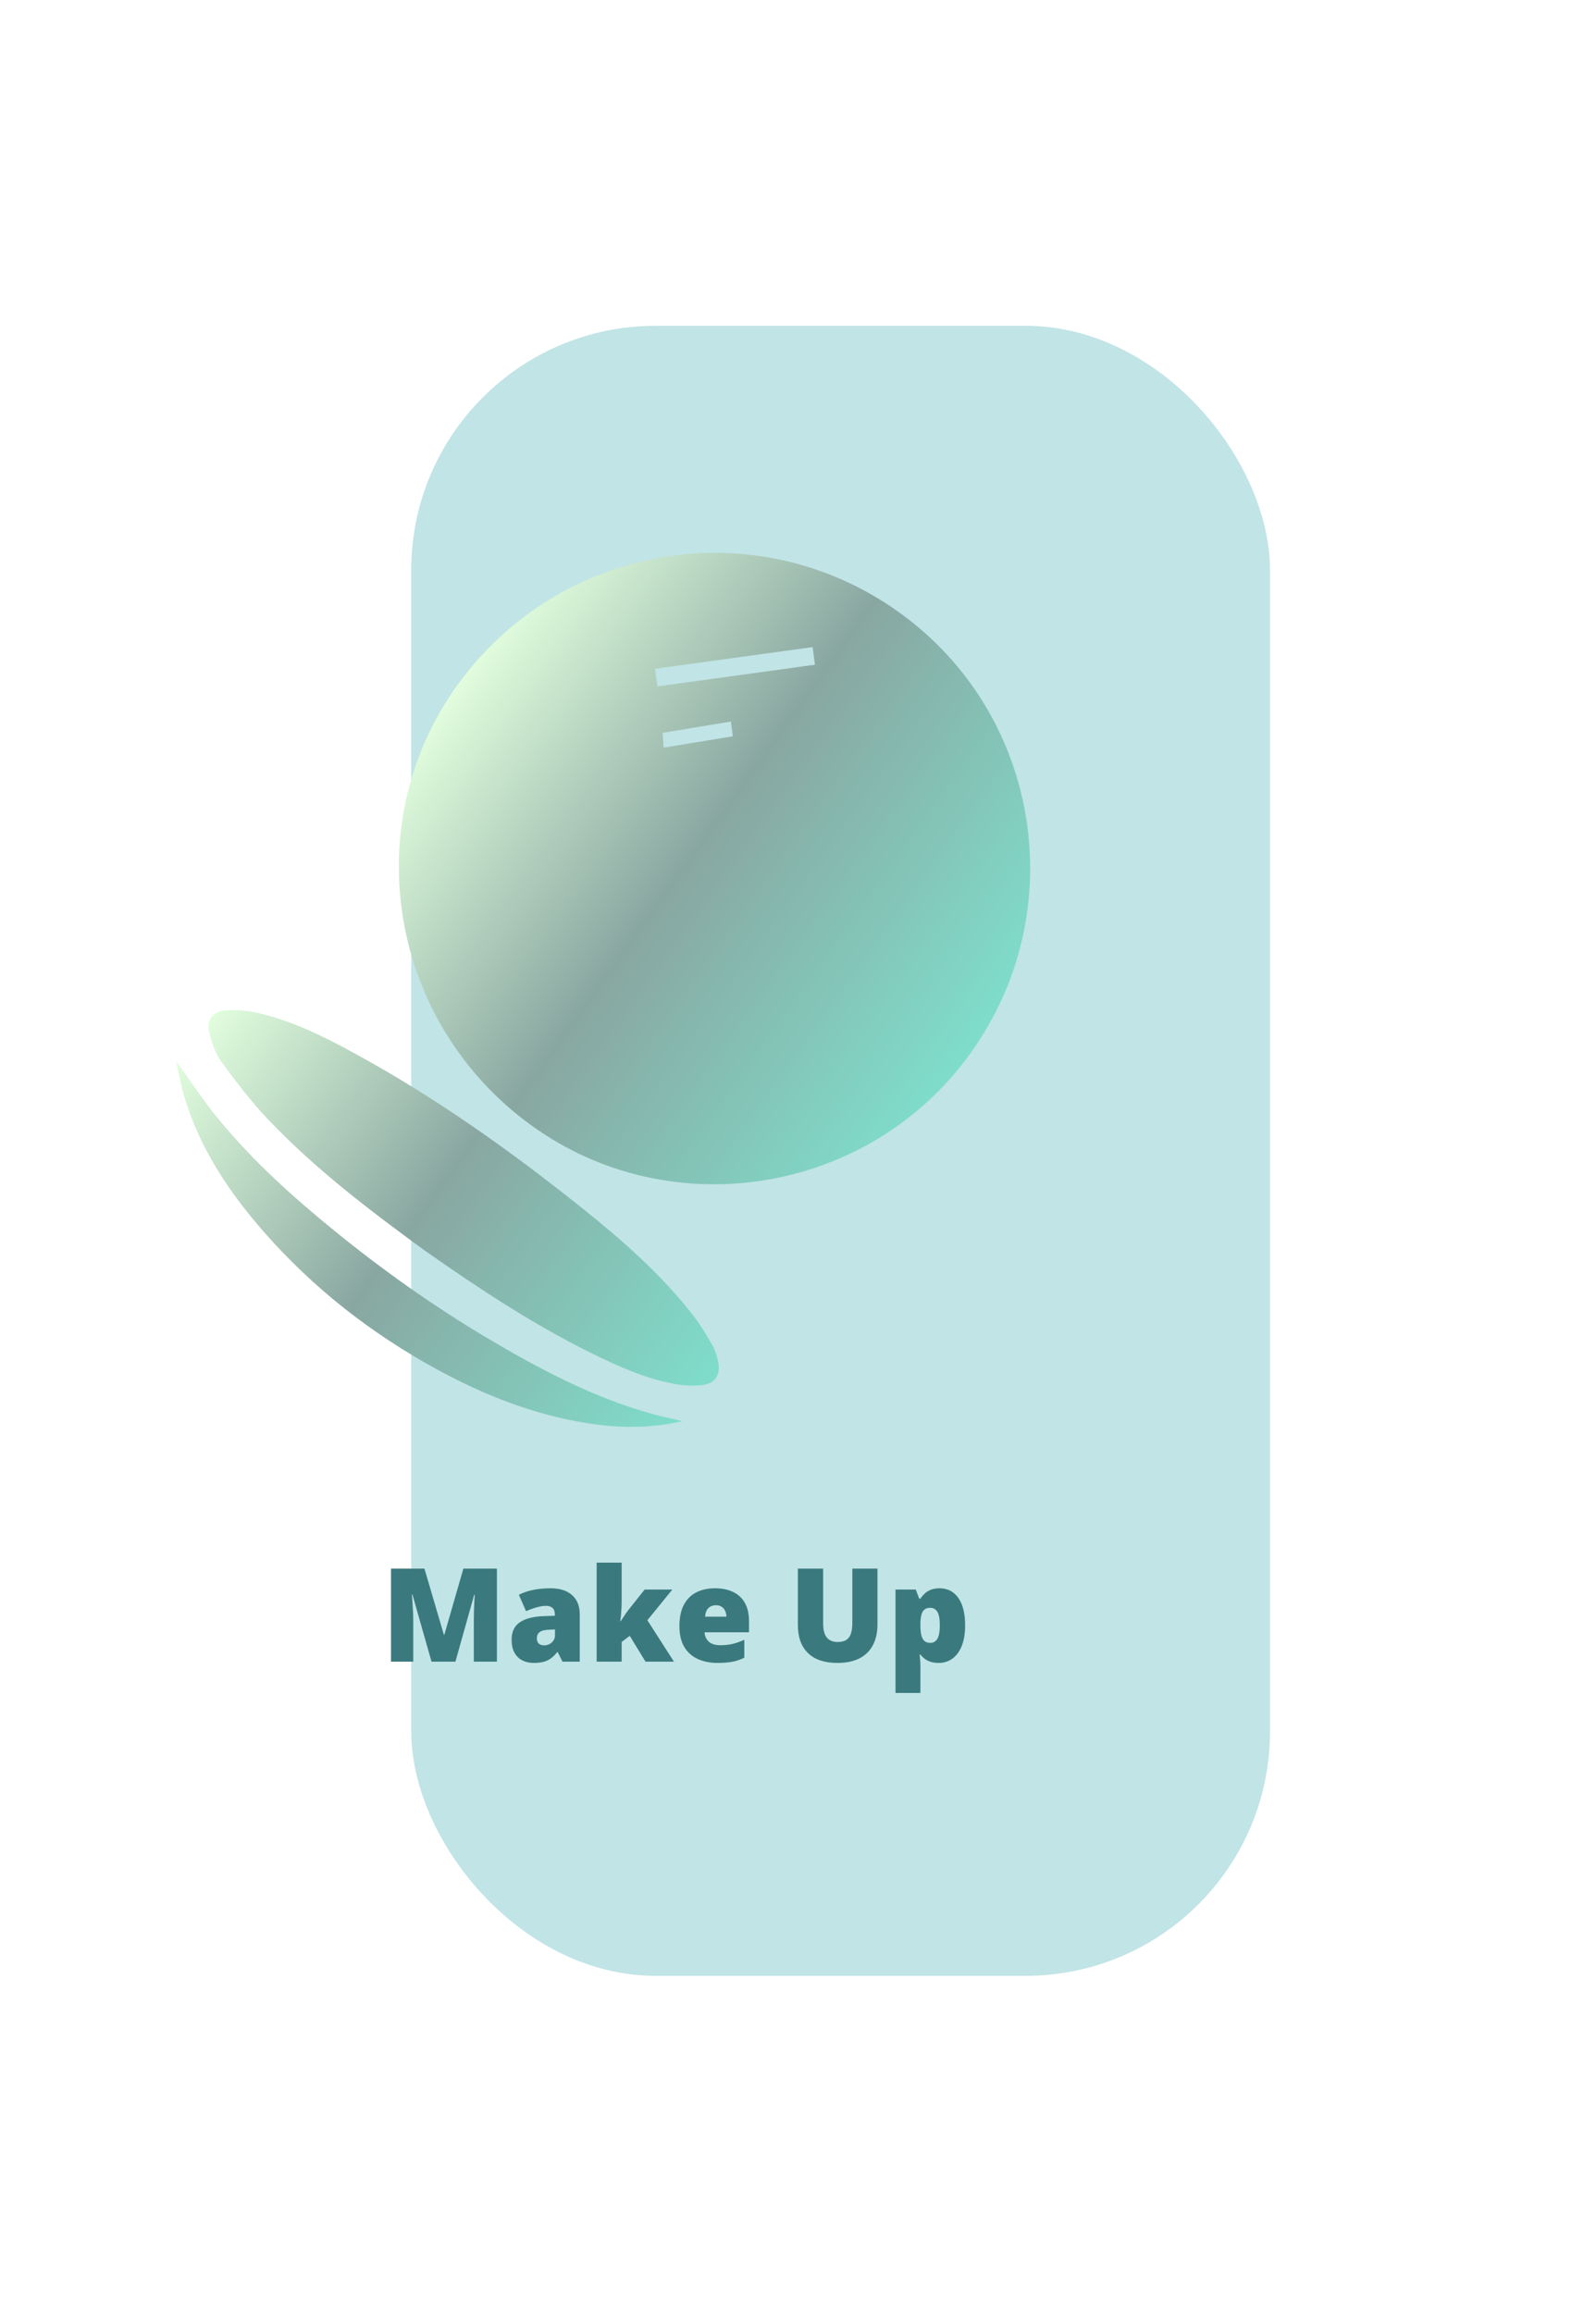 <svg width="98" height="142" viewBox="0 0 98 142" fill="none" xmlns="http://www.w3.org/2000/svg">
<g filter="url(#filter0_d_7_198)">
<rect x="16.252" y="11" width="52.731" height="101.285" rx="15" fill="#C1E4E6"/>
</g>
<g filter="url(#filter1_d_7_198)">
<path d="M25.072 36.073C31.395 27.3 43.52 25.317 52.259 31.625C60.907 37.868 62.842 49.974 56.582 58.667C50.367 67.297 38.221 69.29 29.635 63.087C20.922 56.793 18.875 44.672 25.073 36.073L25.072 36.073ZM47.039 34.804C46.99 34.428 46.945 34.083 46.898 33.722C43.65 34.169 40.437 34.61 37.216 35.053C37.27 35.44 37.317 35.773 37.368 36.133C40.627 35.685 43.844 35.243 47.04 34.804L47.039 34.804ZM42.001 39.197C41.953 38.852 41.907 38.517 41.875 38.291C40.425 38.532 39.008 38.767 37.685 38.986C37.703 39.25 37.728 39.582 37.75 39.892C39.183 39.658 40.574 39.431 42.002 39.197L42.001 39.197Z" fill="url(#paint0_linear_7_198)"/>
<path d="M23.038 70.734C19.682 68.282 16.371 65.769 13.494 62.752C12.432 61.638 11.491 60.399 10.58 59.155C10.212 58.652 9.995 58 9.848 57.383C9.667 56.626 10.063 56.074 10.836 56.023C11.52 55.977 12.234 56.035 12.901 56.193C15.021 56.691 16.955 57.665 18.852 58.703C23.797 61.409 28.375 64.663 32.767 68.178C35.252 70.167 37.647 72.267 39.606 74.804C40.04 75.366 40.406 75.985 40.756 76.604C40.928 76.909 41.036 77.265 41.101 77.612C41.253 78.411 40.908 78.938 40.105 79.024C39.541 79.084 38.946 79.053 38.387 78.948C36.566 78.605 34.89 77.844 33.242 77.026C29.648 75.243 26.314 73.037 23.038 70.734L23.038 70.734Z" fill="url(#paint1_linear_7_198)"/>
<path d="M38.909 81.236C36.844 81.706 34.917 81.662 32.99 81.351C29.746 80.829 26.734 79.639 23.865 78.078C19.808 75.87 16.214 73.064 13.169 69.581C11.025 67.127 9.245 64.448 8.306 61.287C8.101 60.596 7.981 59.881 7.817 59.149C8.698 60.359 9.489 61.565 10.398 62.674C12.52 65.262 15 67.493 17.593 69.598C20.544 71.994 23.64 74.19 26.909 76.132C30.132 78.046 33.437 79.793 37.076 80.803C37.63 80.957 38.196 81.069 38.909 81.235L38.909 81.236Z" fill="url(#paint2_linear_7_198)"/>
</g>
<path d="M26.496 102L25.328 97.887H25.293C25.303 97.993 25.314 98.138 25.324 98.32C25.337 98.503 25.349 98.699 25.359 98.91C25.37 99.121 25.375 99.324 25.375 99.519V102H24.008V96.289H26.062L27.254 100.344H27.285L28.453 96.289H30.512V102H29.094V99.496C29.094 99.316 29.096 99.124 29.102 98.918C29.109 98.71 29.117 98.514 29.125 98.332C29.135 98.147 29.145 98.001 29.152 97.894H29.117L27.965 102H26.496ZM33.812 97.496C34.372 97.496 34.81 97.635 35.125 97.914C35.44 98.19 35.598 98.585 35.598 99.098V102H34.539L34.246 101.414H34.215C34.09 101.57 33.961 101.698 33.828 101.797C33.698 101.893 33.548 101.964 33.379 102.008C33.21 102.055 33.003 102.078 32.758 102.078C32.503 102.078 32.273 102.026 32.07 101.922C31.867 101.818 31.707 101.66 31.59 101.449C31.473 101.238 31.414 100.971 31.414 100.648C31.414 100.174 31.578 99.823 31.906 99.594C32.234 99.365 32.71 99.236 33.332 99.207L34.07 99.184V99.121C34.07 98.923 34.021 98.783 33.922 98.699C33.825 98.616 33.695 98.574 33.531 98.574C33.357 98.574 33.161 98.606 32.945 98.668C32.732 98.728 32.517 98.806 32.301 98.902L31.859 97.894C32.115 97.764 32.404 97.665 32.727 97.598C33.05 97.53 33.411 97.496 33.812 97.496ZM34.078 100.023L33.727 100.039C33.445 100.049 33.247 100.099 33.133 100.188C33.021 100.273 32.965 100.397 32.965 100.559C32.965 100.71 33.005 100.822 33.086 100.895C33.167 100.965 33.273 101 33.406 101C33.591 101 33.749 100.941 33.879 100.824C34.012 100.707 34.078 100.555 34.078 100.367V100.023ZM38.172 95.922V98.312C38.172 98.492 38.164 98.693 38.148 98.914C38.135 99.133 38.115 99.332 38.086 99.512H38.117C38.177 99.421 38.253 99.306 38.344 99.168C38.435 99.03 38.517 98.915 38.59 98.824L39.582 97.574H41.285L39.75 99.457L41.383 102H39.637L38.668 100.414L38.172 100.793V102H36.637V95.922H38.172ZM43.902 97.496C44.332 97.496 44.703 97.572 45.016 97.723C45.328 97.871 45.569 98.095 45.738 98.394C45.908 98.694 45.992 99.069 45.992 99.519V100.199H43.262C43.275 100.431 43.361 100.621 43.52 100.77C43.681 100.918 43.918 100.992 44.23 100.992C44.507 100.992 44.759 100.965 44.988 100.91C45.22 100.855 45.458 100.771 45.703 100.656V101.754C45.49 101.866 45.257 101.948 45.004 102C44.751 102.052 44.432 102.078 44.047 102.078C43.602 102.078 43.203 101.999 42.852 101.84C42.5 101.681 42.223 101.435 42.02 101.102C41.819 100.768 41.719 100.34 41.719 99.816C41.719 99.285 41.81 98.849 41.992 98.508C42.175 98.164 42.43 97.91 42.758 97.746C43.086 97.579 43.467 97.496 43.902 97.496ZM43.957 98.535C43.777 98.535 43.626 98.592 43.504 98.707C43.384 98.819 43.314 98.996 43.293 99.238H44.605C44.603 99.108 44.577 98.99 44.527 98.883C44.478 98.776 44.405 98.691 44.309 98.629C44.215 98.566 44.098 98.535 43.957 98.535ZM53.879 96.289V99.727C53.879 100.206 53.788 100.622 53.605 100.977C53.423 101.328 53.15 101.6 52.785 101.793C52.421 101.983 51.964 102.078 51.414 102.078C50.628 102.078 50.027 101.876 49.613 101.473C49.199 101.069 48.992 100.499 48.992 99.762V96.289H50.543V99.641C50.543 100.044 50.618 100.337 50.77 100.52C50.921 100.702 51.143 100.793 51.438 100.793C51.648 100.793 51.82 100.754 51.953 100.676C52.086 100.595 52.182 100.469 52.242 100.297C52.305 100.125 52.336 99.904 52.336 99.633V96.289H53.879ZM57.691 97.496C58.181 97.496 58.565 97.693 58.844 98.086C59.122 98.477 59.262 99.04 59.262 99.777C59.262 100.28 59.191 100.703 59.051 101.047C58.91 101.388 58.717 101.646 58.473 101.82C58.23 101.992 57.954 102.078 57.645 102.078C57.436 102.078 57.259 102.052 57.113 102C56.97 101.948 56.85 101.883 56.754 101.805C56.66 101.727 56.581 101.647 56.516 101.566H56.469C56.482 101.668 56.492 101.777 56.5 101.895C56.51 102.012 56.516 102.148 56.516 102.305V103.922H54.988V97.574H56.23L56.445 98.137H56.516C56.589 98.022 56.677 97.917 56.781 97.82C56.885 97.721 57.012 97.643 57.16 97.586C57.311 97.526 57.488 97.496 57.691 97.496ZM57.117 98.695C56.969 98.695 56.852 98.731 56.766 98.801C56.68 98.871 56.617 98.978 56.578 99.121C56.542 99.262 56.521 99.438 56.516 99.648V99.769C56.516 100.004 56.534 100.202 56.57 100.363C56.607 100.522 56.669 100.643 56.758 100.727C56.846 100.807 56.969 100.848 57.125 100.848C57.253 100.848 57.359 100.811 57.445 100.738C57.531 100.665 57.596 100.549 57.641 100.391C57.685 100.232 57.707 100.022 57.707 99.762C57.707 99.374 57.656 99.099 57.555 98.938C57.456 98.776 57.31 98.695 57.117 98.695Z" fill="#3A7A7E"/>
<defs>
<filter id="filter0_d_7_198" x="5.252" y="0" width="92.731" height="141.285" filterUnits="userSpaceOnUse" color-interpolation-filters="sRGB">
<feFlood flood-opacity="0" result="BackgroundImageFix"/>
<feColorMatrix in="SourceAlpha" type="matrix" values="0 0 0 0 0 0 0 0 0 0 0 0 0 0 0 0 0 0 127 0" result="hardAlpha"/>
<feOffset dx="9" dy="9"/>
<feGaussianBlur stdDeviation="10"/>
<feComposite in2="hardAlpha" operator="out"/>
<feColorMatrix type="matrix" values="0 0 0 0 0.129 0 0 0 0 0.301 0 0 0 0 0.312 0 0 0 0.35 0"/>
<feBlend mode="normal" in2="BackgroundImageFix" result="effect1_dropShadow_7_198"/>
<feBlend mode="normal" in="SourceGraphic" in2="effect1_dropShadow_7_198" result="shape"/>
</filter>
<filter id="filter1_d_7_198" x="0.817" y="23.938" width="72.439" height="73.649" filterUnits="userSpaceOnUse" color-interpolation-filters="sRGB">
<feFlood flood-opacity="0" result="BackgroundImageFix"/>
<feColorMatrix in="SourceAlpha" type="matrix" values="0 0 0 0 0 0 0 0 0 0 0 0 0 0 0 0 0 0 127 0" result="hardAlpha"/>
<feOffset dx="3" dy="6"/>
<feGaussianBlur stdDeviation="5"/>
<feComposite in2="hardAlpha" operator="out"/>
<feColorMatrix type="matrix" values="0 0 0 0 0 0 0 0 0 0 0 0 0 0 0 0 0 0 0.25 0"/>
<feBlend mode="normal" in2="BackgroundImageFix" result="effect1_dropShadow_7_198"/>
<feBlend mode="normal" in="SourceGraphic" in2="effect1_dropShadow_7_198" result="shape"/>
</filter>
<linearGradient id="paint0_linear_7_198" x1="56.64" y1="58.586" x2="25.108" y2="36.023" gradientUnits="userSpaceOnUse">
<stop stop-color="#7FDDCB"/>
<stop offset="0.54" stop-color="#89A7A1"/>
<stop offset="1" stop-color="#E1FDDD"/>
</linearGradient>
<linearGradient id="paint1_linear_7_198" x1="40.915" y1="78.652" x2="9.946" y2="56.492" gradientUnits="userSpaceOnUse">
<stop stop-color="#7FDDCB"/>
<stop offset="0.54" stop-color="#89A7A1"/>
<stop offset="1" stop-color="#E1FDDD"/>
</linearGradient>
<linearGradient id="paint2_linear_7_198" x1="37.019" y1="83.877" x2="6.003" y2="61.684" gradientUnits="userSpaceOnUse">
<stop stop-color="#7FDDCB"/>
<stop offset="0.54" stop-color="#89A7A1"/>
<stop offset="1" stop-color="#E1FDDD"/>
</linearGradient>
</defs>
</svg>
